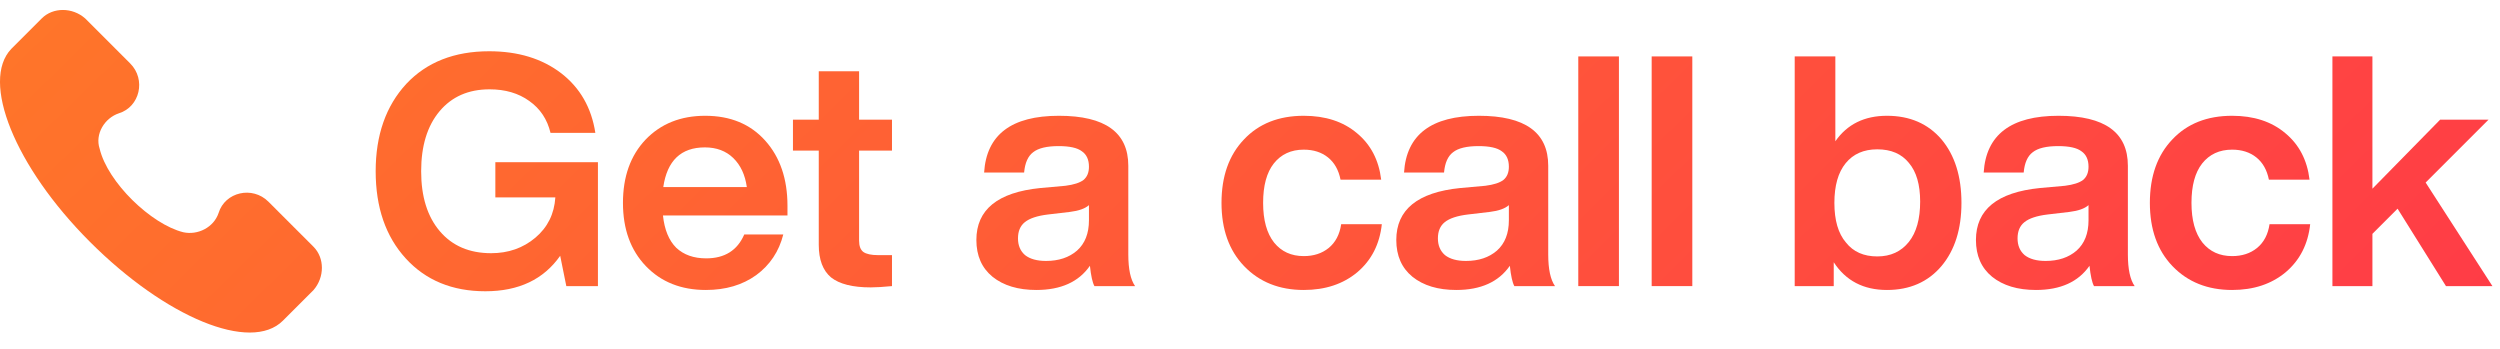 <svg width="93" height="13" viewBox="0 0 93 13" fill="none" xmlns="http://www.w3.org/2000/svg">
<g id="Vector">
<path d="M11.661 9.178L9.986 7.503C9.388 6.905 8.371 7.144 8.132 7.922C7.953 8.46 7.355 8.759 6.816 8.639C5.62 8.34 4.005 6.785 3.706 5.529C3.527 4.991 3.886 4.393 4.424 4.214C5.201 3.974 5.441 2.958 4.843 2.36L3.168 0.685C2.69 0.266 1.972 0.266 1.553 0.685L0.417 1.821C-0.72 3.017 0.536 6.187 3.347 8.998C6.158 11.809 9.328 13.125 10.524 11.929L11.661 10.793C12.079 10.314 12.079 9.596 11.661 9.178Z" fill="url(#paint0_linear_724_753)"/>
<path d="M18.427 7.343V6.035H22.243V10.643H21.067L20.839 9.515C20.223 10.395 19.295 10.835 18.055 10.835C16.823 10.835 15.835 10.427 15.091 9.611C14.347 8.795 13.975 7.715 13.975 6.371C13.975 5.027 14.355 3.943 15.115 3.119C15.875 2.311 16.903 1.907 18.199 1.907C19.271 1.907 20.163 2.179 20.875 2.723C21.579 3.267 22.003 4.007 22.147 4.943H20.479C20.359 4.439 20.095 4.043 19.687 3.755C19.287 3.467 18.795 3.323 18.211 3.323C17.427 3.323 16.807 3.595 16.351 4.139C15.895 4.683 15.667 5.427 15.667 6.371C15.667 7.315 15.899 8.059 16.363 8.603C16.827 9.147 17.463 9.419 18.271 9.419C18.911 9.419 19.459 9.227 19.915 8.843C20.371 8.459 20.619 7.959 20.659 7.343H18.427Z" fill="url(#paint1_linear_724_753)"/>
<path d="M29.294 7.655V8.015H24.662C24.718 8.543 24.882 8.943 25.154 9.215C25.434 9.479 25.806 9.611 26.27 9.611C26.958 9.611 27.43 9.315 27.686 8.723H29.138C28.978 9.355 28.642 9.859 28.13 10.235C27.618 10.603 26.994 10.787 26.258 10.787C25.338 10.787 24.594 10.491 24.026 9.899C23.458 9.307 23.174 8.523 23.174 7.547C23.174 6.571 23.454 5.787 24.014 5.195C24.582 4.603 25.322 4.307 26.234 4.307C27.17 4.307 27.914 4.615 28.466 5.231C29.018 5.847 29.294 6.655 29.294 7.655ZM26.222 5.483C25.334 5.483 24.818 5.975 24.674 6.959H27.782C27.718 6.503 27.55 6.143 27.278 5.879C27.006 5.615 26.654 5.483 26.222 5.483Z" fill="url(#paint2_linear_724_753)"/>
<path d="M33.182 4.451V5.603H31.958V8.951C31.958 9.151 32.01 9.291 32.114 9.371C32.226 9.451 32.41 9.491 32.666 9.491H33.182V10.643C32.854 10.675 32.59 10.691 32.39 10.691C31.718 10.691 31.226 10.567 30.914 10.319C30.61 10.063 30.458 9.659 30.458 9.107V5.603H29.498V4.451H30.458V2.651H31.958V4.451H33.182Z" fill="url(#paint3_linear_724_753)"/>
<path d="M42.225 10.643H40.713C40.641 10.515 40.585 10.263 40.545 9.887C40.129 10.487 39.465 10.787 38.553 10.787C37.873 10.787 37.329 10.623 36.921 10.295C36.521 9.967 36.321 9.511 36.321 8.927C36.321 7.799 37.113 7.155 38.697 6.995L39.633 6.911C39.945 6.871 40.169 6.799 40.305 6.695C40.441 6.583 40.509 6.419 40.509 6.203C40.509 5.939 40.421 5.747 40.245 5.627C40.077 5.499 39.789 5.435 39.381 5.435C38.941 5.435 38.625 5.511 38.433 5.663C38.241 5.807 38.129 6.059 38.097 6.419H36.609C36.697 5.011 37.625 4.307 39.393 4.307C41.113 4.307 41.973 4.927 41.973 6.167V9.467C41.973 10.011 42.057 10.403 42.225 10.643ZM38.913 9.707C39.385 9.707 39.769 9.579 40.065 9.323C40.361 9.059 40.509 8.683 40.509 8.195V7.631C40.365 7.759 40.129 7.843 39.801 7.883L38.985 7.979C38.585 8.027 38.297 8.123 38.121 8.267C37.953 8.403 37.869 8.603 37.869 8.867C37.869 9.131 37.957 9.339 38.133 9.491C38.317 9.635 38.577 9.707 38.913 9.707Z" fill="url(#paint4_linear_724_753)"/>
<path d="M48.5 10.787C47.588 10.787 46.848 10.491 46.28 9.899C45.72 9.315 45.44 8.531 45.44 7.547C45.44 6.555 45.72 5.767 46.28 5.183C46.832 4.599 47.572 4.307 48.5 4.307C49.308 4.307 49.968 4.523 50.48 4.955C50.992 5.379 51.292 5.955 51.38 6.683H49.868C49.796 6.323 49.64 6.047 49.4 5.855C49.16 5.663 48.86 5.567 48.5 5.567C48.028 5.567 47.656 5.739 47.384 6.083C47.12 6.419 46.988 6.907 46.988 7.547C46.988 8.187 47.124 8.679 47.396 9.023C47.668 9.359 48.036 9.527 48.5 9.527C48.868 9.527 49.176 9.427 49.424 9.227C49.68 9.019 49.836 8.723 49.892 8.339H51.404C51.324 9.083 51.02 9.679 50.492 10.127C49.964 10.567 49.3 10.787 48.5 10.787Z" fill="url(#paint5_linear_724_753)"/>
<path d="M57.846 10.643H56.334C56.262 10.515 56.206 10.263 56.166 9.887C55.75 10.487 55.086 10.787 54.174 10.787C53.494 10.787 52.95 10.623 52.542 10.295C52.142 9.967 51.942 9.511 51.942 8.927C51.942 7.799 52.734 7.155 54.318 6.995L55.254 6.911C55.566 6.871 55.79 6.799 55.926 6.695C56.062 6.583 56.13 6.419 56.13 6.203C56.13 5.939 56.042 5.747 55.866 5.627C55.698 5.499 55.41 5.435 55.002 5.435C54.562 5.435 54.246 5.511 54.054 5.663C53.862 5.807 53.75 6.059 53.718 6.419H52.23C52.318 5.011 53.246 4.307 55.014 4.307C56.734 4.307 57.594 4.927 57.594 6.167V9.467C57.594 10.011 57.678 10.403 57.846 10.643ZM54.534 9.707C55.006 9.707 55.39 9.579 55.686 9.323C55.982 9.059 56.13 8.683 56.13 8.195V7.631C55.986 7.759 55.75 7.843 55.422 7.883L54.606 7.979C54.206 8.027 53.918 8.123 53.742 8.267C53.574 8.403 53.49 8.603 53.49 8.867C53.49 9.131 53.578 9.339 53.754 9.491C53.938 9.635 54.198 9.707 54.534 9.707Z" fill="url(#paint6_linear_724_753)"/>
<path d="M60.224 10.643H58.712V2.099H60.224V10.643Z" fill="url(#paint7_linear_724_753)"/>
<path d="M62.954 10.643H61.442V2.099H62.954V10.643Z" fill="url(#paint8_linear_724_753)"/>
<path d="M70.195 4.307C71.043 4.307 71.719 4.599 72.222 5.183C72.719 5.775 72.966 6.563 72.966 7.547C72.966 8.523 72.719 9.307 72.222 9.899C71.719 10.491 71.043 10.787 70.195 10.787C69.323 10.787 68.662 10.443 68.215 9.755V10.643H66.763V2.099H68.275V5.255C68.715 4.623 69.355 4.307 70.195 4.307ZM68.671 9.023C68.942 9.367 69.331 9.539 69.835 9.539C70.331 9.539 70.722 9.359 71.01 8.999C71.29 8.647 71.43 8.147 71.43 7.499C71.43 6.867 71.29 6.387 71.01 6.059C70.739 5.723 70.347 5.555 69.835 5.555C69.331 5.555 68.939 5.727 68.659 6.071C68.379 6.415 68.239 6.907 68.239 7.547C68.239 8.195 68.382 8.687 68.671 9.023Z" fill="url(#paint9_linear_724_753)"/>
<path d="M79.409 10.643H77.897C77.825 10.515 77.769 10.263 77.729 9.887C77.313 10.487 76.649 10.787 75.737 10.787C75.057 10.787 74.513 10.623 74.105 10.295C73.705 9.967 73.505 9.511 73.505 8.927C73.505 7.799 74.297 7.155 75.881 6.995L76.817 6.911C77.129 6.871 77.353 6.799 77.489 6.695C77.625 6.583 77.693 6.419 77.693 6.203C77.693 5.939 77.605 5.747 77.429 5.627C77.261 5.499 76.973 5.435 76.565 5.435C76.125 5.435 75.809 5.511 75.617 5.663C75.425 5.807 75.313 6.059 75.281 6.419H73.793C73.881 5.011 74.809 4.307 76.577 4.307C78.297 4.307 79.157 4.927 79.157 6.167V9.467C79.157 10.011 79.241 10.403 79.409 10.643ZM76.097 9.707C76.569 9.707 76.953 9.579 77.249 9.323C77.545 9.059 77.693 8.683 77.693 8.195V7.631C77.549 7.759 77.313 7.843 76.985 7.883L76.169 7.979C75.769 8.027 75.481 8.123 75.305 8.267C75.137 8.403 75.053 8.603 75.053 8.867C75.053 9.131 75.141 9.339 75.317 9.491C75.501 9.635 75.761 9.707 76.097 9.707Z" fill="url(#paint10_linear_724_753)"/>
<path d="M83.035 10.787C82.123 10.787 81.383 10.491 80.815 9.899C80.255 9.315 79.975 8.531 79.975 7.547C79.975 6.555 80.255 5.767 80.815 5.183C81.367 4.599 82.107 4.307 83.035 4.307C83.843 4.307 84.503 4.523 85.015 4.955C85.527 5.379 85.827 5.955 85.915 6.683H84.403C84.331 6.323 84.175 6.047 83.935 5.855C83.695 5.663 83.395 5.567 83.035 5.567C82.563 5.567 82.191 5.739 81.919 6.083C81.655 6.419 81.523 6.907 81.523 7.547C81.523 8.187 81.659 8.679 81.931 9.023C82.203 9.359 82.571 9.527 83.035 9.527C83.403 9.527 83.711 9.427 83.959 9.227C84.215 9.019 84.371 8.723 84.427 8.339H85.939C85.859 9.083 85.555 9.679 85.027 10.127C84.499 10.567 83.835 10.787 83.035 10.787Z" fill="url(#paint11_linear_724_753)"/>
<path d="M92.718 10.643H90.99L89.19 7.763L88.254 8.699V10.643H86.766V2.099H88.254V7.019L90.774 4.451H92.574L90.234 6.791L92.718 10.643Z" fill="url(#paint12_linear_724_753)"/>
</g>
<defs>
<linearGradient id="paint0_linear_724_753" x1="92.718" y1="12.371" x2="41.355" y2="-40.106" gradientUnits="userSpaceOnUse">
<stop stop-color="#FF3B47"/>
<stop offset="1" stop-color="#FF7629"/>
</linearGradient>
<linearGradient id="paint1_linear_724_753" x1="92.718" y1="12.371" x2="41.355" y2="-40.106" gradientUnits="userSpaceOnUse">
<stop stop-color="#FF3B47"/>
<stop offset="1" stop-color="#FF7629"/>
</linearGradient>
<linearGradient id="paint2_linear_724_753" x1="92.718" y1="12.371" x2="41.355" y2="-40.106" gradientUnits="userSpaceOnUse">
<stop stop-color="#FF3B47"/>
<stop offset="1" stop-color="#FF7629"/>
</linearGradient>
<linearGradient id="paint3_linear_724_753" x1="92.718" y1="12.371" x2="41.355" y2="-40.106" gradientUnits="userSpaceOnUse">
<stop stop-color="#FF3B47"/>
<stop offset="1" stop-color="#FF7629"/>
</linearGradient>
<linearGradient id="paint4_linear_724_753" x1="92.718" y1="12.371" x2="41.355" y2="-40.106" gradientUnits="userSpaceOnUse">
<stop stop-color="#FF3B47"/>
<stop offset="1" stop-color="#FF7629"/>
</linearGradient>
<linearGradient id="paint5_linear_724_753" x1="92.718" y1="12.371" x2="41.355" y2="-40.106" gradientUnits="userSpaceOnUse">
<stop stop-color="#FF3B47"/>
<stop offset="1" stop-color="#FF7629"/>
</linearGradient>
<linearGradient id="paint6_linear_724_753" x1="92.718" y1="12.371" x2="41.355" y2="-40.106" gradientUnits="userSpaceOnUse">
<stop stop-color="#FF3B47"/>
<stop offset="1" stop-color="#FF7629"/>
</linearGradient>
<linearGradient id="paint7_linear_724_753" x1="92.718" y1="12.371" x2="41.355" y2="-40.106" gradientUnits="userSpaceOnUse">
<stop stop-color="#FF3B47"/>
<stop offset="1" stop-color="#FF7629"/>
</linearGradient>
<linearGradient id="paint8_linear_724_753" x1="92.718" y1="12.371" x2="41.355" y2="-40.106" gradientUnits="userSpaceOnUse">
<stop stop-color="#FF3B47"/>
<stop offset="1" stop-color="#FF7629"/>
</linearGradient>
<linearGradient id="paint9_linear_724_753" x1="92.718" y1="12.371" x2="41.355" y2="-40.106" gradientUnits="userSpaceOnUse">
<stop stop-color="#FF3B47"/>
<stop offset="1" stop-color="#FF7629"/>
</linearGradient>
<linearGradient id="paint10_linear_724_753" x1="92.718" y1="12.371" x2="41.355" y2="-40.106" gradientUnits="userSpaceOnUse">
<stop stop-color="#FF3B47"/>
<stop offset="1" stop-color="#FF7629"/>
</linearGradient>
<linearGradient id="paint11_linear_724_753" x1="92.718" y1="12.371" x2="41.355" y2="-40.106" gradientUnits="userSpaceOnUse">
<stop stop-color="#FF3B47"/>
<stop offset="1" stop-color="#FF7629"/>
</linearGradient>
<linearGradient id="paint12_linear_724_753" x1="92.718" y1="12.371" x2="41.355" y2="-40.106" gradientUnits="userSpaceOnUse">
<stop stop-color="#FF3B47"/>
<stop offset="1" stop-color="#FF7629"/>
</linearGradient>
</defs>
</svg>
